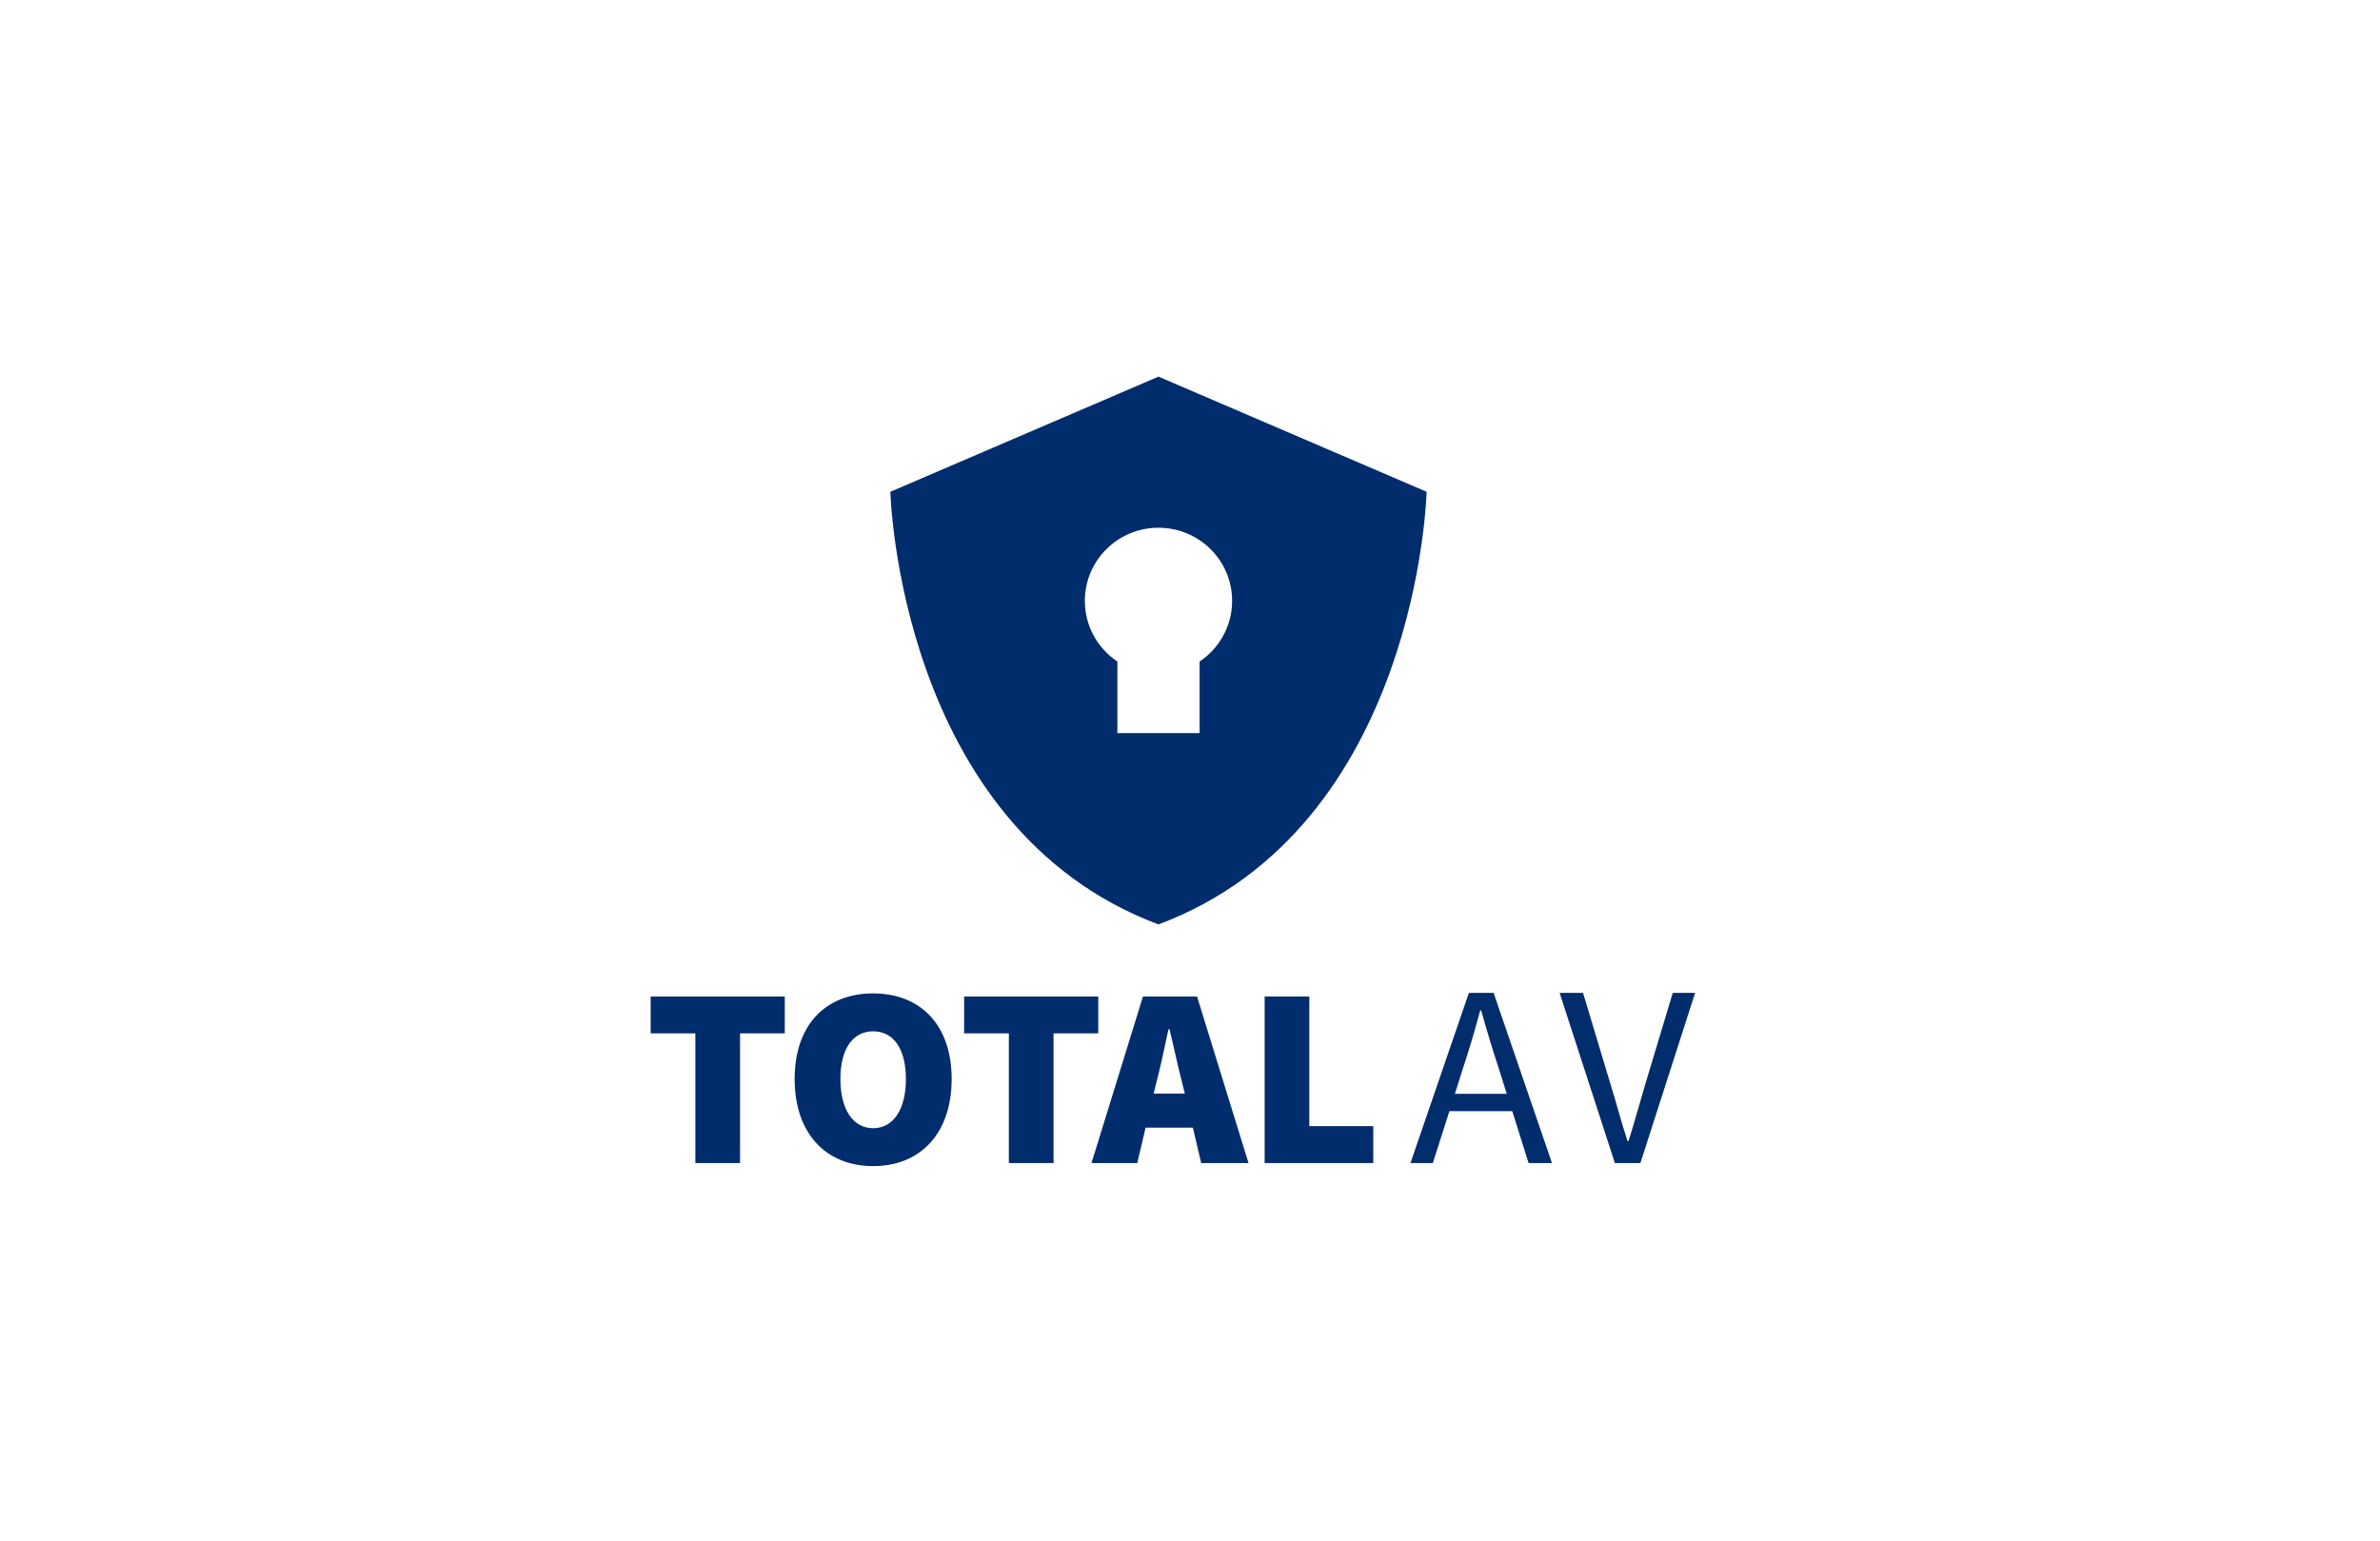 <?xml version="1.0" encoding="UTF-8"?> <svg xmlns="http://www.w3.org/2000/svg" width="139" height="90" viewBox="0 0 139 90" fill="none"><path fill-rule="evenodd" clip-rule="evenodd" d="M67.66 22L68.373 27.024L67.66 30.827C65.284 30.827 63.359 32.74 63.359 35.098C63.359 36.574 64.112 37.875 65.259 38.643V42.822H67.66L68.373 47.76L67.66 54C52.466 48.305 52 28.727 52 28.727L67.66 22Z" fill="#012D6C"></path><path fill-rule="evenodd" clip-rule="evenodd" d="M67.659 22V30.827C70.035 30.827 71.96 32.74 71.96 35.098C71.96 36.574 71.207 37.875 70.06 38.643V42.822H67.659V54C82.853 48.305 83.319 28.727 83.319 28.727L67.659 22Z" fill="#012D6C"></path><path fill-rule="evenodd" clip-rule="evenodd" d="M50.995 58.029C53.728 58.029 55.58 59.839 55.58 63.029C55.58 66.233 53.728 68.118 50.995 68.118C48.262 68.118 46.41 66.233 46.41 63.029C46.41 59.825 48.262 58.029 50.995 58.029ZM92.455 58L94.068 63.364C94.437 64.545 94.667 65.485 95.052 66.651H95.113C95.482 65.485 95.728 64.545 96.081 63.364L97.694 58H99L95.805 67.939H94.314L91.088 58H92.455ZM87.231 58L90.641 67.939H89.275L88.322 64.909H84.65L83.682 67.939H82.376L85.787 58H87.231ZM76.469 58.208V65.784H80.204V67.939H73.859V58.208H76.469ZM69.911 58.208L72.918 67.939H70.154L69.669 65.873H66.906L66.419 67.939H63.747L66.753 58.208H69.911ZM64.143 58.208V60.364H61.531V67.939H58.92V60.364H56.308V58.208H64.143ZM45.834 58.208V60.364H43.222V67.939H40.611V60.364H38V58.208H45.834ZM50.995 60.244C49.811 60.244 49.083 61.262 49.083 63.029C49.083 64.795 49.811 65.903 50.995 65.903C52.18 65.903 52.908 64.795 52.908 63.029C52.908 61.262 52.18 60.244 50.995 60.244ZM86.508 59.03H86.447C86.191 59.99 85.924 60.907 85.629 61.827L85.449 62.379L84.972 63.894H87.999L87.523 62.379C87.154 61.273 86.831 60.181 86.508 59.03ZM68.302 60.124H68.242C68.053 61.002 67.84 62.022 67.624 62.89L67.543 63.208L67.376 63.882H69.198L69.031 63.208C68.788 62.28 68.545 61.098 68.302 60.124Z" fill="#012D6C"></path></svg> 
